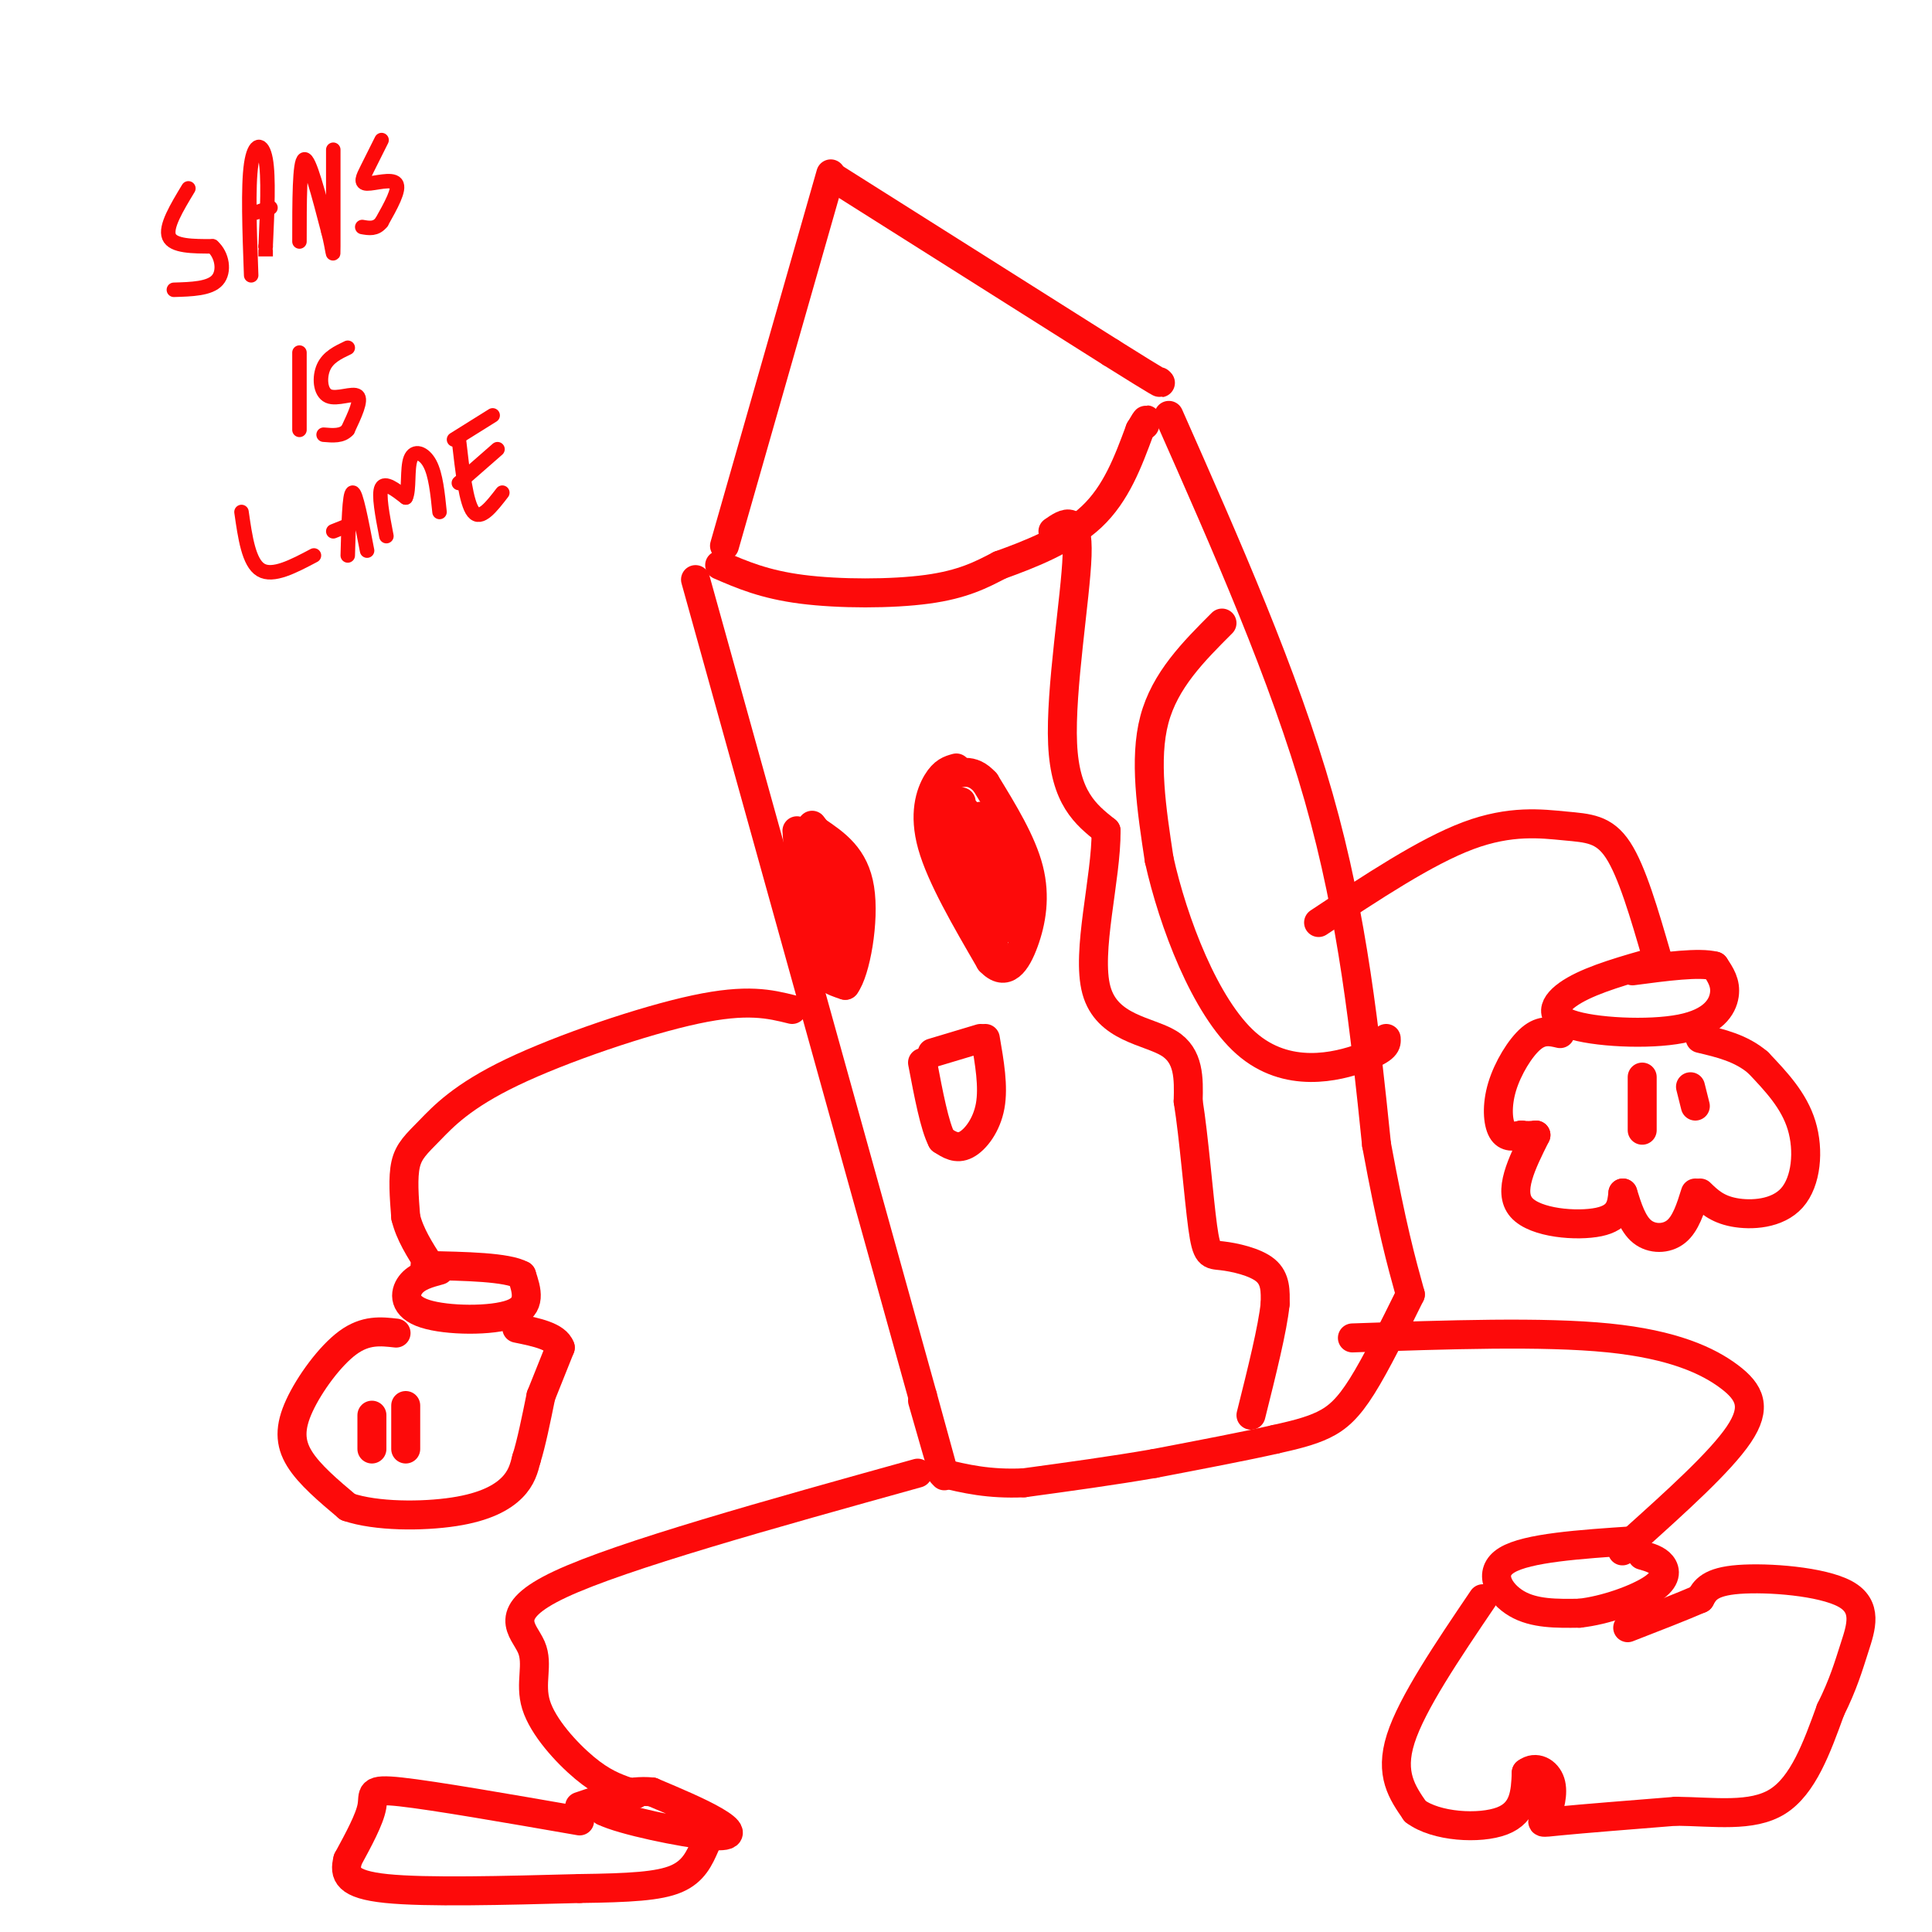 <svg viewBox='0 0 400 400' version='1.1' xmlns='http://www.w3.org/2000/svg' xmlns:xlink='http://www.w3.org/1999/xlink'><g fill='none' stroke='rgb(253,10,10)' stroke-width='6' stroke-linecap='round' stroke-linejoin='round'><path d='M172,36c0.000,0.000 -22.000,77.000 -22,77'/><path d='M173,37c0.000,0.000 57.000,36.000 57,36'/><path d='M230,73c11.167,7.000 10.583,6.500 10,6'/><path d='M149,117c4.622,2.000 9.244,4.000 17,5c7.756,1.000 18.644,1.000 26,0c7.356,-1.000 11.178,-3.000 15,-5'/><path d='M207,117c6.111,-2.200 13.889,-5.200 19,-10c5.111,-4.800 7.556,-11.400 10,-18'/><path d='M236,89c1.833,-3.167 1.417,-2.083 1,-1'/><path d='M144,120c0.000,0.000 47.000,169.000 47,169'/><path d='M191,289c7.833,28.333 3.917,14.667 0,1'/><path d='M242,86c11.917,26.917 23.833,53.833 31,79c7.167,25.167 9.583,48.583 12,72'/><path d='M285,237c3.167,17.167 5.083,24.083 7,31'/><path d='M292,268c-3.556,7.200 -7.111,14.400 -10,19c-2.889,4.600 -5.111,6.600 -8,8c-2.889,1.400 -6.444,2.200 -10,3'/><path d='M264,298c-5.833,1.333 -15.417,3.167 -25,5'/><path d='M239,303c-8.667,1.500 -17.833,2.750 -27,4'/><path d='M212,307c-7.333,0.333 -12.167,-0.833 -17,-2'/><path d='M253,129c-5.917,5.917 -11.833,11.833 -14,20c-2.167,8.167 -0.583,18.583 1,29'/><path d='M240,178c2.857,12.857 9.500,30.500 18,38c8.500,7.500 18.857,4.857 24,3c5.143,-1.857 5.071,-2.929 5,-4'/><path d='M218,110c2.644,-1.822 5.289,-3.644 5,5c-0.289,8.644 -3.511,27.756 -3,39c0.511,11.244 4.756,14.622 9,18'/><path d='M229,172c0.095,9.738 -4.167,25.083 -2,33c2.167,7.917 10.762,8.405 15,11c4.238,2.595 4.119,7.298 4,12'/><path d='M246,228c1.193,7.407 2.175,19.923 3,26c0.825,6.077 1.491,5.713 4,6c2.509,0.287 6.860,1.225 9,3c2.140,1.775 2.070,4.388 2,7'/><path d='M264,270c-0.500,5.000 -2.750,14.000 -5,23'/><path d='M198,159c-1.311,0.356 -2.622,0.711 -4,3c-1.378,2.289 -2.822,6.511 -1,13c1.822,6.489 6.911,15.244 12,24'/><path d='M205,199c3.274,3.488 5.458,0.208 7,-4c1.542,-4.208 2.440,-9.345 1,-15c-1.440,-5.655 -5.220,-11.827 -9,-18'/><path d='M204,162c-2.833,-3.167 -5.417,-2.083 -8,-1'/><path d='M165,172c0.667,9.833 1.333,19.667 3,25c1.667,5.333 4.333,6.167 7,7'/><path d='M175,204c2.156,-2.822 4.044,-13.378 3,-20c-1.044,-6.622 -5.022,-9.311 -9,-12'/><path d='M169,172c-1.500,-2.000 -0.750,-1.000 0,0'/><path d='M193,218c0.000,0.000 10.000,-3.000 10,-3'/><path d='M204,215c0.867,5.000 1.733,10.000 1,14c-0.733,4.000 -3.067,7.000 -5,8c-1.933,1.000 -3.467,0.000 -5,-1'/><path d='M195,236c-1.500,-2.833 -2.750,-9.417 -4,-16'/><path d='M164,209c-4.625,-1.147 -9.250,-2.293 -20,0c-10.750,2.293 -27.624,8.027 -38,13c-10.376,4.973 -14.255,9.185 -17,12c-2.745,2.815 -4.356,4.233 -5,7c-0.644,2.767 -0.322,6.884 0,11'/><path d='M84,252c0.833,3.500 2.917,6.750 5,10'/><path d='M273,191c11.119,-7.363 22.238,-14.726 31,-18c8.762,-3.274 15.167,-2.458 20,-2c4.833,0.458 8.095,0.560 11,5c2.905,4.440 5.452,13.220 8,22'/><path d='M343,199c-6.450,1.820 -12.900,3.640 -17,6c-4.100,2.360 -5.852,5.262 -1,7c4.852,1.738 16.306,2.314 23,1c6.694,-1.314 8.627,-4.518 9,-7c0.373,-2.482 -0.813,-4.241 -2,-6'/><path d='M355,200c-3.167,-0.833 -10.083,0.083 -17,1'/><path d='M323,214c-1.881,-0.446 -3.762,-0.893 -6,1c-2.238,1.893 -4.833,6.125 -6,10c-1.167,3.875 -0.905,7.393 0,9c0.905,1.607 2.452,1.304 4,1'/><path d='M315,235c1.167,0.167 2.083,0.083 3,0'/><path d='M318,235c-2.933,5.867 -5.867,11.733 -3,15c2.867,3.267 11.533,3.933 16,3c4.467,-0.933 4.733,-3.467 5,-6'/><path d='M336,247c1.000,3.200 2.000,6.400 4,8c2.000,1.600 5.000,1.600 7,0c2.000,-1.600 3.000,-4.800 4,-8'/><path d='M352,247c1.714,1.661 3.429,3.321 7,4c3.571,0.679 9.000,0.375 12,-3c3.000,-3.375 3.571,-9.821 2,-15c-1.571,-5.179 -5.286,-9.089 -9,-13'/><path d='M364,220c-3.500,-3.000 -7.750,-4.000 -12,-5'/><path d='M340,223c0.000,0.000 0.000,11.000 0,11'/><path d='M350,225c0.000,0.000 1.000,4.000 1,4'/><path d='M91,263c-2.351,0.637 -4.702,1.274 -6,3c-1.298,1.726 -1.542,4.542 3,6c4.542,1.458 13.869,1.560 18,0c4.131,-1.560 3.065,-4.780 2,-8'/><path d='M108,264c-3.000,-1.667 -11.500,-1.833 -20,-2'/><path d='M82,276c-3.155,-0.357 -6.310,-0.714 -10,2c-3.690,2.714 -7.917,8.500 -10,13c-2.083,4.500 -2.024,7.714 0,11c2.024,3.286 6.012,6.643 10,10'/><path d='M72,312c5.845,2.000 15.458,2.000 22,1c6.542,-1.000 10.012,-3.000 12,-5c1.988,-2.000 2.494,-4.000 3,-6'/><path d='M109,302c1.000,-3.167 2.000,-8.083 3,-13'/><path d='M112,289c0.000,0.000 4.000,-10.000 4,-10'/><path d='M116,279c-0.833,-2.333 -4.917,-3.167 -9,-4'/><path d='M77,293c0.000,0.000 0.000,7.000 0,7'/><path d='M84,291c0.000,0.000 0.000,9.000 0,9'/><path d='M190,305c-30.632,8.517 -61.263,17.033 -74,23c-12.737,5.967 -7.579,9.383 -6,13c1.579,3.617 -0.421,7.435 1,12c1.421,4.565 6.263,9.876 10,13c3.737,3.124 6.368,4.062 9,5'/><path d='M130,371c1.833,0.833 1.917,0.417 2,0'/><path d='M132,371c-0.833,0.667 -3.917,2.333 -7,4'/><path d='M125,375c3.679,1.857 16.375,4.500 22,5c5.625,0.500 4.179,-1.143 1,-3c-3.179,-1.857 -8.089,-3.929 -13,-6'/><path d='M135,371c-4.667,-0.500 -9.833,1.250 -15,3'/><path d='M120,377c-15.067,-2.622 -30.133,-5.244 -37,-6c-6.867,-0.756 -5.533,0.356 -6,3c-0.467,2.644 -2.733,6.822 -5,11'/><path d='M72,385c-0.778,3.044 -0.222,5.156 8,6c8.222,0.844 24.111,0.422 40,0'/><path d='M120,391c10.400,-0.133 16.400,-0.467 20,-2c3.600,-1.533 4.800,-4.267 6,-7'/><path d='M280,277c19.762,-0.679 39.524,-1.357 53,0c13.476,1.357 20.667,4.750 25,8c4.333,3.250 5.810,6.357 2,12c-3.810,5.643 -12.905,13.821 -22,22'/><path d='M338,319c-3.667,3.667 -1.833,1.833 0,0'/><path d='M338,319c-10.911,0.733 -21.822,1.467 -26,4c-4.178,2.533 -1.622,6.867 2,9c3.622,2.133 8.311,2.067 13,2'/><path d='M327,334c5.238,-0.548 11.833,-2.917 15,-5c3.167,-2.083 2.905,-3.881 2,-5c-0.905,-1.119 -2.452,-1.560 -4,-2'/><path d='M307,331c-7.333,10.833 -14.667,21.667 -17,29c-2.333,7.333 0.333,11.167 3,15'/><path d='M293,375c4.244,3.222 13.356,3.778 18,2c4.644,-1.778 4.822,-5.889 5,-10'/><path d='M316,367c1.938,-1.496 4.282,-0.236 5,2c0.718,2.236 -0.191,5.448 -1,7c-0.809,1.552 -1.517,1.443 3,1c4.517,-0.443 14.258,-1.222 24,-2'/><path d='M347,375c7.911,0.089 15.689,1.311 21,-2c5.311,-3.311 8.156,-11.156 11,-19'/><path d='M379,354c2.630,-5.278 3.705,-8.971 5,-13c1.295,-4.029 2.810,-8.392 -2,-11c-4.810,-2.608 -15.946,-3.459 -22,-3c-6.054,0.459 -7.027,2.230 -8,4'/><path d='M352,331c-3.833,1.667 -9.417,3.833 -15,6'/><path d='M196,166c0.000,0.000 1.000,14.000 1,14'/><path d='M199,166c0.000,0.000 1.000,16.000 1,16'/><path d='M203,170c0.000,0.000 0.000,15.000 0,15'/><path d='M203,169c0.000,0.000 0.000,17.000 0,17'/><path d='M207,173c0.000,0.000 0.000,16.000 0,16'/><path d='M207,189c0.000,0.000 0.000,-12.000 0,-12'/><path d='M207,179c-0.533,8.822 -1.067,17.644 -2,18c-0.933,0.356 -2.267,-7.756 -2,-11c0.267,-3.244 2.133,-1.622 4,0'/><path d='M207,186c0.905,1.881 1.167,6.583 2,6c0.833,-0.583 2.238,-6.452 2,-10c-0.238,-3.548 -2.119,-4.774 -4,-6'/><path d='M207,176c-1.833,-2.333 -4.417,-5.167 -7,-8'/><path d='M169,174c-0.655,6.786 -1.310,13.571 0,19c1.310,5.429 4.583,9.500 5,5c0.417,-4.500 -2.024,-17.571 -3,-22c-0.976,-4.429 -0.488,-0.214 0,4'/><path d='M171,180c0.000,3.500 0.000,10.250 0,17'/></g>
<g fill='none' stroke='rgb(253,10,10)' stroke-width='3' stroke-linecap='round' stroke-linejoin='round'><path d='M39,39c-2.417,4.000 -4.833,8.000 -4,10c0.833,2.000 4.917,2.000 9,2'/><path d='M44,51c2.022,1.778 2.578,5.222 1,7c-1.578,1.778 -5.289,1.889 -9,2'/><path d='M52,57c-0.333,-9.200 -0.667,-18.400 0,-23c0.667,-4.600 2.333,-4.600 3,-1c0.667,3.600 0.333,10.800 0,18'/><path d='M55,51c0.000,3.167 0.000,2.083 0,1'/><path d='M53,44c0.000,0.000 3.000,-1.000 3,-1'/><path d='M62,50c0.000,-8.333 0.000,-16.667 1,-17c1.000,-0.333 3.000,7.333 5,15'/><path d='M68,48c1.000,3.889 1.000,6.111 1,3c0.000,-3.111 0.000,-11.556 0,-20'/><path d='M79,29c-1.071,2.149 -2.143,4.298 -3,6c-0.857,1.702 -1.500,2.958 0,3c1.500,0.042 5.143,-1.131 6,0c0.857,1.131 -1.071,4.565 -3,8'/><path d='M79,46c-1.167,1.500 -2.583,1.250 -4,1'/><path d='M62,73c0.000,0.000 0.000,16.000 0,16'/><path d='M72,72c-2.036,0.970 -4.071,1.940 -5,4c-0.929,2.060 -0.750,5.208 1,6c1.750,0.792 5.071,-0.774 6,0c0.929,0.774 -0.536,3.887 -2,7'/><path d='M72,89c-1.167,1.333 -3.083,1.167 -5,1'/><path d='M50,106c0.750,5.250 1.500,10.500 4,12c2.500,1.500 6.750,-0.750 11,-3'/><path d='M72,115c0.167,-6.417 0.333,-12.833 1,-13c0.667,-0.167 1.833,5.917 3,12'/><path d='M69,110c0.000,0.000 5.000,-2.000 5,-2'/><path d='M80,111c-0.833,-4.333 -1.667,-8.667 -1,-10c0.667,-1.333 2.833,0.333 5,2'/><path d='M84,103c0.786,-1.440 0.250,-6.042 1,-8c0.750,-1.958 2.786,-1.274 4,1c1.214,2.274 1.607,6.137 2,10'/><path d='M95,91c0.750,6.583 1.500,13.167 3,15c1.500,1.833 3.750,-1.083 6,-4'/><path d='M95,100c0.000,0.000 8.000,-7.000 8,-7'/><path d='M94,91c0.000,0.000 8.000,-5.000 8,-5'/></g>
</svg>